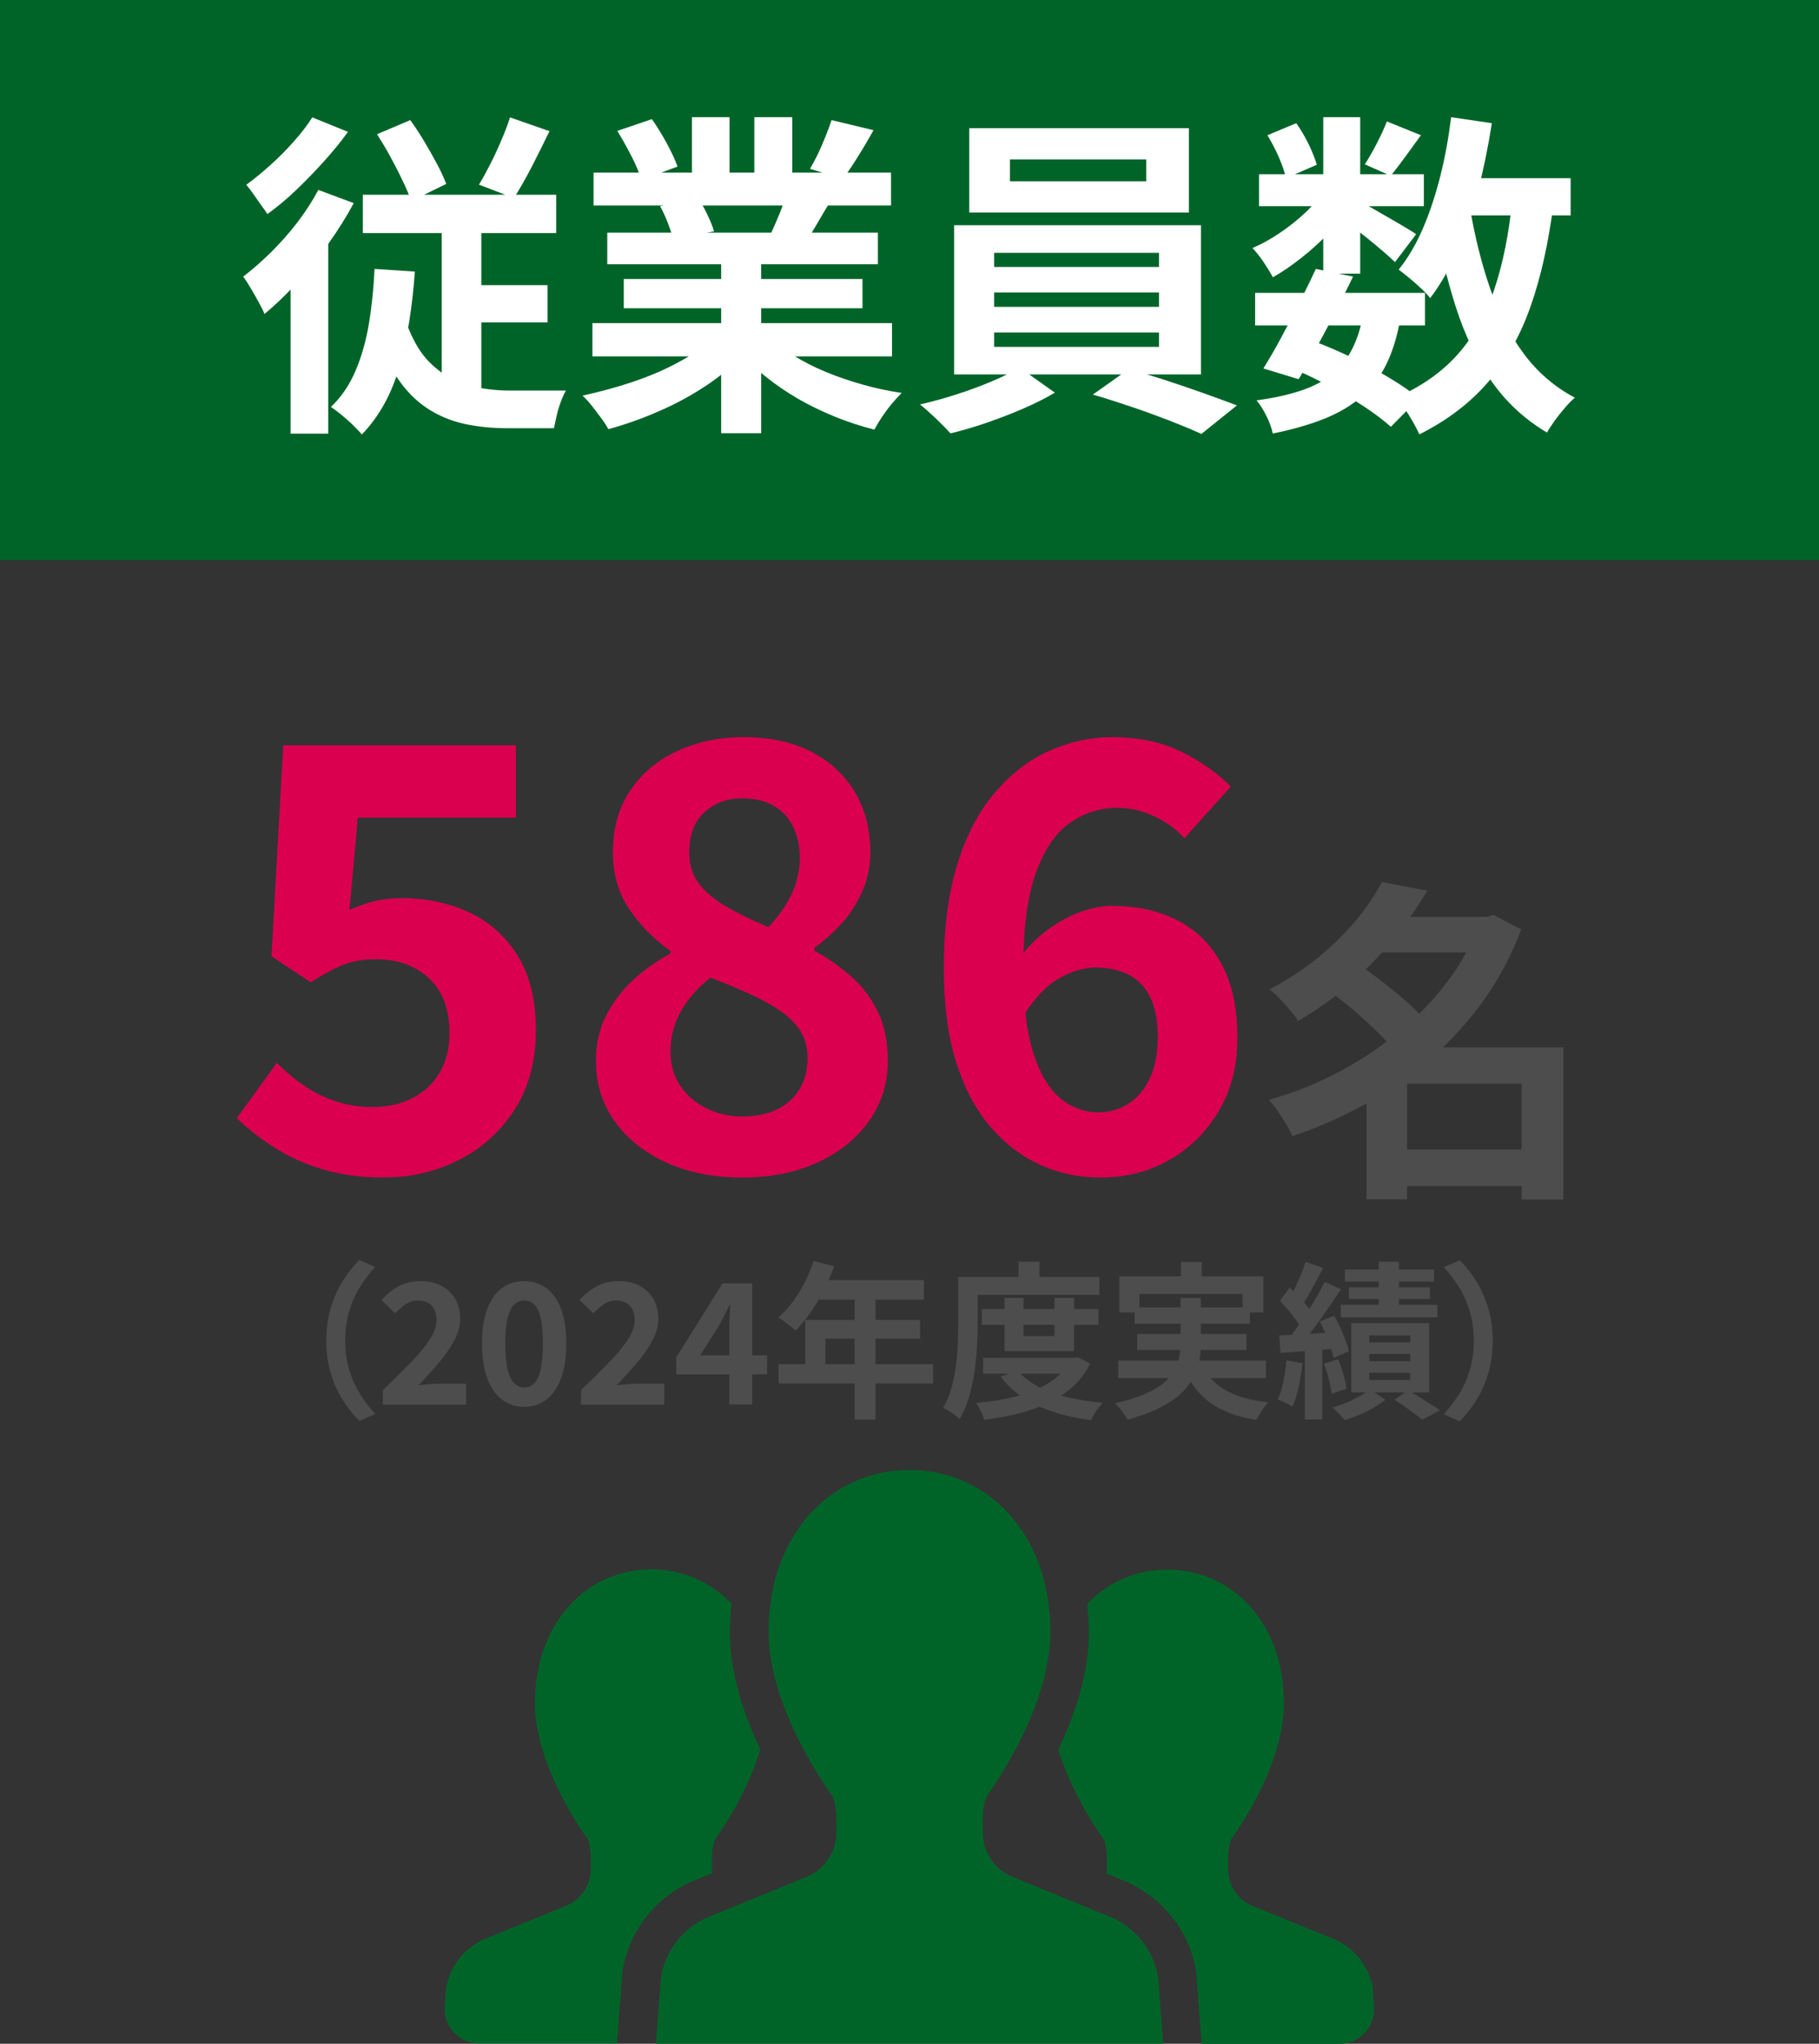 <?xml version="1.0" encoding="UTF-8"?>
<svg id="_レイヤー_2" data-name="レイヤー 2" xmlns="http://www.w3.org/2000/svg" viewBox="0 0 130 146">
  <rect x="0" y="0" width="130" height="146" fill="#333333" stroke="none"/>
  <defs>
    <style>
      .cls-1 {
        fill: #4d4d4d;
      }

      .cls-1, .cls-2, .cls-3, .cls-4 {
        stroke-width: 0px;
      }

      .cls-2 {
        fill: #da004f;
      }

      .cls-3 {
        fill: #fff;
      }

      .cls-4 {
        fill: #006428;
      }
    </style>
  </defs>
  <g id="_レイヤー_1-2" data-name="レイヤー 1">
    <g>
      <g>
        <g>
          <rect class="cls-4" width="130" height="40"/>
          <g>
            <path class="cls-3" d="M22.76,13.57l2.52.94c-.51.96-1.12,1.93-1.81,2.9-.7.98-1.44,1.9-2.22,2.76-.78.86-1.57,1.62-2.35,2.26-.08-.21-.21-.48-.4-.82-.18-.34-.38-.68-.58-1.02s-.38-.62-.54-.83c.67-.51,1.34-1.1,2-1.75.66-.66,1.29-1.36,1.87-2.12.58-.76,1.08-1.53,1.5-2.32ZM22.33,8.39l2.54,1.03c-.5.69-1.07,1.39-1.72,2.11-.65.72-1.32,1.41-2,2.06-.69.66-1.37,1.22-2.04,1.7-.13-.19-.28-.42-.47-.67-.18-.26-.37-.52-.55-.78s-.35-.48-.49-.64c.58-.42,1.16-.9,1.76-1.44.6-.54,1.16-1.11,1.68-1.7.52-.59.95-1.15,1.28-1.68ZM20.77,18.76l2.45-2.45.24.1v14.57h-2.69v-12.22ZM26.77,19.21l2.88.19c-.18,2.53-.54,4.78-1.09,6.74-.55,1.97-1.45,3.6-2.7,4.9-.14-.18-.35-.39-.61-.65-.26-.26-.54-.5-.83-.74-.29-.24-.54-.43-.77-.58.74-.7,1.32-1.56,1.75-2.56.43-1,.75-2.12.96-3.36.21-1.24.34-2.56.41-3.95ZM25.93,13.91h13.82v2.74h-13.82v-2.74ZM28.83,22.43c.46,1.5,1.08,2.65,1.85,3.43.77.78,1.64,1.32,2.63,1.61.98.29,2.03.43,3.13.43h4.01c-.13.21-.25.48-.37.8-.12.33-.22.66-.3,1.01s-.14.64-.19.88h-3.38c-1.09,0-2.11-.11-3.07-.32-.96-.22-1.84-.59-2.65-1.13-.81-.54-1.53-1.28-2.16-2.24-.63-.96-1.17-2.18-1.62-3.65l2.14-.82ZM26.94,9.59l2.38-1.01c.34.46.67.97,1,1.52.33.55.63,1.09.91,1.61.28.52.5,1,.66,1.43l-2.5,1.22c-.16-.45-.37-.95-.64-1.5-.26-.55-.55-1.11-.86-1.68-.31-.57-.63-1.1-.95-1.6ZM31.57,14.85h2.83v14.4l-2.83-1.46v-12.94ZM32.91,20.37h6.22v2.66h-6.22v-2.66ZM36.46,8.39l2.81.98c-.42.86-.84,1.72-1.28,2.57-.44.85-.86,1.58-1.26,2.21l-2.5-.96c.26-.42.52-.9.8-1.45.28-.55.55-1.12.8-1.72.26-.59.46-1.14.62-1.63Z"/>
            <path class="cls-3" d="M51.01,24.13l2.28,1.03c-.75.83-1.66,1.6-2.72,2.32-1.06.71-2.2,1.34-3.42,1.87-1.22.54-2.44.97-3.67,1.31-.13-.24-.3-.51-.52-.8s-.44-.59-.67-.88c-.23-.29-.45-.53-.66-.72,1.2-.26,2.4-.58,3.59-.98,1.19-.4,2.29-.87,3.3-1.42,1.01-.54,1.84-1.12,2.5-1.73ZM42.34,23.08h21.41v2.38h-21.41v-2.38ZM42.42,12.33h21.26v2.35h-21.26v-2.35ZM43.4,16.62h19.34v2.26h-19.34v-2.26ZM44.12,9.35l2.47-.84c.35.5.7,1.07,1.06,1.72.35.65.61,1.2.77,1.67l-2.59.96c-.13-.48-.36-1.05-.7-1.7-.34-.66-.67-1.26-1.01-1.8ZM44.58,19.93h17.06v2.09h-17.06v-2.09ZM47.17,14.73l2.81-.46c.21.34.41.72.61,1.14s.35.8.44,1.12l-2.93.5c-.08-.3-.21-.68-.38-1.13-.18-.45-.36-.84-.55-1.18ZM49.45,8.37h2.69v5.09h-2.69v-5.09ZM51.54,17.75h2.86v13.2h-2.86v-13.2ZM54.97,24.06c.5.48,1.09.93,1.78,1.36.69.42,1.44.81,2.27,1.15.82.34,1.7.64,2.62.9.92.26,1.85.46,2.8.6-.22.22-.46.48-.71.78s-.48.61-.7.94c-.22.33-.4.63-.54.9-.96-.24-1.9-.55-2.82-.92-.92-.38-1.8-.8-2.63-1.28-.83-.48-1.62-1.02-2.35-1.61-.74-.59-1.38-1.22-1.94-1.9l2.23-.91ZM53.91,8.37h2.71v4.92h-2.71v-4.92ZM56.26,13.72l3.05.72c-.34.56-.66,1.1-.96,1.62-.3.52-.58.96-.82,1.33l-2.45-.67c.21-.45.42-.95.65-1.5.22-.55.4-1.05.53-1.5ZM59.43,8.58l3,.72c-.37.66-.74,1.29-1.13,1.91-.38.62-.74,1.14-1.06,1.57l-2.35-.72c.19-.32.38-.68.58-1.09.19-.41.37-.82.54-1.25s.31-.8.42-1.14Z"/>
            <path class="cls-3" d="M72.85,26.25l2.54,1.8c-.64.38-1.39.76-2.24,1.13s-1.74.71-2.64,1.02c-.9.31-1.76.56-2.58.76-.27-.3-.62-.66-1.04-1.06s-.8-.74-1.14-1.01c.85-.19,1.72-.43,2.62-.72s1.74-.6,2.54-.94,1.45-.66,1.94-.98ZM68.19,16.09h17.64v10.66h-17.64v-10.66ZM69.27,9.16h15.7v6.02h-15.7v-6.02ZM71.05,18.06v1.01h11.78v-1.01h-11.78ZM71.05,20.89v1.03h11.78v-1.03h-11.78ZM71.05,23.75v1.03h11.78v-1.03h-11.78ZM72.18,11.39v1.56h9.74v-1.56h-9.74ZM78.1,28.19l2.54-1.8c.85.21,1.74.47,2.69.78.94.31,1.86.62,2.75.94s1.66.6,2.32.85l-2.54,2.04c-.62-.29-1.38-.6-2.27-.95-.89-.34-1.81-.68-2.76-1-.95-.32-1.86-.61-2.72-.86Z"/>
            <path class="cls-3" d="M94.64,13.57l1.85,1.13c-.38.64-.88,1.28-1.5,1.92-.62.64-1.27,1.24-1.97,1.79-.7.55-1.38,1.02-2.05,1.4-.16-.3-.38-.66-.66-1.08-.28-.42-.55-.75-.8-1.01.64-.27,1.29-.63,1.94-1.07.66-.44,1.27-.93,1.84-1.46.57-.54,1.02-1.08,1.36-1.62ZM89.7,20.92h12.14v2.33h-12.14v-2.33ZM97.42,22.53l2.66.24c-.22,1.26-.56,2.35-1,3.25-.44.9-1.02,1.67-1.75,2.3-.73.63-1.61,1.16-2.65,1.58-1.04.42-2.28.78-3.72,1.07-.08-.4-.23-.82-.46-1.27-.22-.45-.46-.82-.7-1.1,1.58-.21,2.89-.54,3.92-.98,1.03-.45,1.84-1.08,2.44-1.9.59-.82,1.01-1.88,1.25-3.19ZM89.98,12.45h11.78v2.28h-11.78v-2.28ZM94.04,19.21l2.66.55c-.4.83-.83,1.69-1.28,2.57-.46.88-.91,1.73-1.36,2.56-.45.82-.86,1.56-1.25,2.2l-2.52-.77c.38-.61.8-1.32,1.24-2.14.44-.82.88-1.66,1.32-2.53.44-.87.84-1.68,1.19-2.44ZM90.58,9.66l2.06-.86c.32.45.62.95.89,1.51.27.56.46,1.05.58,1.46l-2.21.96c-.08-.42-.25-.91-.5-1.49s-.53-1.1-.82-1.58ZM92.41,26.34l1.54-1.94c.94.35,1.88.76,2.82,1.22.94.46,1.81.94,2.62,1.43.81.49,1.48.96,2.03,1.4l-2.02,2.04c-.5-.45-1.12-.92-1.87-1.42-.75-.5-1.57-.98-2.45-1.45-.88-.47-1.77-.9-2.66-1.28ZM94.57,8.37h2.64v11.18h-2.64v-11.18ZM96.97,14.27c.22.11.53.28.92.5.39.22.82.47,1.27.73.46.26.87.51,1.25.73.38.22.64.39.8.5l-1.51,1.99c-.22-.21-.51-.46-.86-.77-.35-.3-.73-.62-1.13-.94-.4-.32-.78-.62-1.15-.91-.37-.29-.69-.52-.96-.7l1.37-1.15ZM99.13,8.68l2.42.98c-.38.53-.76,1.05-1.14,1.57-.38.52-.72.96-1.02,1.33l-1.85-.82c.27-.42.56-.92.86-1.5.3-.58.54-1.11.72-1.57ZM108.06,14.37l2.95.29c-.35,2.74-.89,5.14-1.62,7.22-.73,2.08-1.73,3.87-3.01,5.38-1.28,1.5-2.93,2.76-4.94,3.77-.1-.22-.24-.5-.43-.84s-.4-.67-.62-1c-.22-.33-.43-.59-.62-.78,1.82-.8,3.3-1.84,4.43-3.12,1.13-1.28,2-2.83,2.6-4.64.61-1.82,1.03-3.91,1.27-6.28ZM103.69,8.37l2.93.43c-.26,1.65-.58,3.24-.98,4.79-.4,1.54-.88,2.97-1.45,4.27-.57,1.3-1.23,2.45-1.98,3.44-.14-.19-.35-.42-.62-.67-.27-.26-.56-.51-.86-.76-.3-.25-.56-.45-.77-.61.67-.83,1.25-1.82,1.74-2.96.49-1.14.9-2.39,1.24-3.74s.59-2.75.77-4.19ZM105.06,14.87c.34,2.02.81,3.91,1.42,5.69.61,1.78,1.41,3.34,2.4,4.68.99,1.34,2.22,2.4,3.67,3.17-.21.18-.44.41-.7.71-.26.3-.5.6-.73.92-.23.32-.42.61-.56.86-1.62-.96-2.95-2.2-4-3.72-1.05-1.52-1.89-3.28-2.53-5.29-.64-2.01-1.16-4.2-1.56-6.59l2.59-.43ZM103.42,12.73h8.83v2.66h-8.83v-2.66Z"/>
          </g>
        </g>
        <g>
          <path class="cls-2" d="M27.46,84.12c-1.65,0-3.12-.2-4.41-.59-1.29-.39-2.44-.91-3.44-1.55-1.01-.64-1.9-1.34-2.69-2.1l2.86-3.95c.59.59,1.22,1.12,1.91,1.6.69.48,1.44.85,2.27,1.13.83.28,1.71.42,2.67.42,1.06,0,2.01-.21,2.83-.63.83-.42,1.48-1.02,1.95-1.81.48-.78.71-1.74.71-2.86,0-1.68-.48-2.97-1.45-3.88-.97-.91-2.23-1.37-3.8-1.37-.9,0-1.67.13-2.31.38-.64.25-1.43.67-2.35,1.26l-2.81-1.85.84-15.08h16.63v5.17h-11.3l-.59,6.59c.62-.28,1.22-.49,1.81-.63s1.23-.21,1.93-.21c1.74,0,3.33.34,4.79,1.01,1.46.67,2.62,1.71,3.49,3.11.87,1.4,1.3,3.18,1.3,5.33s-.51,4.1-1.53,5.67c-1.02,1.57-2.35,2.77-3.99,3.59-1.64.83-3.41,1.24-5.31,1.24Z"/>
          <path class="cls-2" d="M53,84.12c-1.99,0-3.77-.35-5.33-1.05-1.57-.7-2.81-1.68-3.72-2.94-.91-1.26-1.36-2.7-1.36-4.33,0-1.26.25-2.37.76-3.32.5-.95,1.15-1.79,1.95-2.52.8-.73,1.67-1.34,2.62-1.85v-.17c-1.18-.84-2.16-1.83-2.94-2.98-.78-1.15-1.18-2.51-1.18-4.07,0-1.71.41-3.17,1.22-4.39.81-1.22,1.92-2.16,3.34-2.83,1.41-.67,3.02-1.01,4.81-1.01s3.44.34,4.79,1.03c1.34.69,2.39,1.65,3.13,2.88.74,1.23,1.11,2.67,1.11,4.33,0,.98-.19,1.9-.57,2.77-.38.87-.88,1.64-1.49,2.31-.62.67-1.26,1.25-1.93,1.72v.21c.95.53,1.83,1.15,2.62,1.85.8.7,1.43,1.54,1.91,2.52.48.98.71,2.16.71,3.53,0,1.57-.44,2.98-1.32,4.24-.88,1.26-2.11,2.25-3.67,2.98-1.57.73-3.39,1.09-5.46,1.09ZM53.13,79.75c.9,0,1.69-.16,2.37-.48.69-.32,1.22-.8,1.62-1.43s.59-1.38.59-2.25c0-.78-.18-1.44-.53-1.97-.35-.53-.83-1.01-1.45-1.43-.62-.42-1.34-.82-2.18-1.2s-1.76-.76-2.77-1.15c-.84.64-1.53,1.41-2.06,2.31-.53.9-.8,1.89-.8,2.98,0,.92.23,1.73.69,2.42.46.69,1.08,1.23,1.87,1.62.78.39,1.67.59,2.65.59ZM54.93,66.22c.73-.78,1.28-1.58,1.66-2.39.38-.81.57-1.67.57-2.56,0-.81-.16-1.55-.48-2.21-.32-.66-.79-1.16-1.41-1.51-.62-.35-1.36-.52-2.23-.52-1.06,0-1.96.33-2.69.99-.73.66-1.09,1.62-1.09,2.88,0,.92.25,1.69.76,2.31.5.62,1.18,1.16,2.04,1.64.85.48,1.81.94,2.88,1.39Z"/>
          <path class="cls-2" d="M78.62,84.12c-1.48,0-2.89-.29-4.22-.88-1.33-.59-2.52-1.48-3.57-2.69-1.05-1.2-1.88-2.74-2.48-4.62-.6-1.88-.9-4.12-.9-6.72,0-2.91.32-5.4.97-7.48.64-2.07,1.54-3.78,2.69-5.12,1.15-1.34,2.44-2.34,3.89-2.98,1.44-.64,2.93-.97,4.47-.97,1.9,0,3.56.35,4.98,1.05,1.41.7,2.58,1.53,3.51,2.48l-3.32,3.7c-.53-.62-1.23-1.13-2.1-1.55-.87-.42-1.76-.63-2.69-.63-1.23,0-2.36.36-3.38,1.07-1.02.71-1.83,1.9-2.44,3.57-.6,1.67-.9,3.96-.9,6.87,0,2.49.24,4.49.71,5.98.48,1.5,1.12,2.58,1.93,3.25.81.67,1.72,1.01,2.73,1.01.78,0,1.5-.2,2.14-.61.64-.41,1.15-1.01,1.53-1.81.38-.8.57-1.79.57-2.96s-.18-2.13-.55-2.86c-.36-.73-.88-1.26-1.55-1.6s-1.46-.5-2.35-.5c-.84,0-1.72.26-2.62.78-.91.52-1.77,1.44-2.58,2.75l-.25-4.2c.59-.78,1.26-1.46,2.02-2.02.76-.56,1.54-.99,2.35-1.28s1.57-.44,2.27-.44c1.74,0,3.28.34,4.62,1.01,1.34.67,2.4,1.7,3.17,3.09.77,1.39,1.16,3.14,1.16,5.27s-.45,3.82-1.34,5.31c-.9,1.5-2.08,2.66-3.55,3.49-1.47.83-3.1,1.24-4.89,1.24Z"/>
          <path class="cls-1" d="M105.72,65.5h.53l.48-.14,1.99,1.03c-.7,1.87-1.61,3.58-2.72,5.12-1.11,1.54-2.38,2.93-3.82,4.16-1.43,1.23-2.98,2.3-4.64,3.22-1.66.91-3.39,1.67-5.18,2.28-.11-.27-.26-.57-.46-.89-.19-.32-.39-.63-.6-.94-.21-.3-.42-.56-.62-.77,1.66-.46,3.28-1.1,4.84-1.91,1.56-.81,3.01-1.76,4.34-2.84,1.34-1.09,2.51-2.29,3.52-3.61,1.01-1.32,1.79-2.73,2.35-4.24v-.48ZM98.76,63.01l3.24.62c-.69,1.17-1.48,2.3-2.36,3.4-.89,1.1-1.9,2.14-3.02,3.14s-2.41,1.92-3.85,2.77c-.14-.24-.34-.5-.58-.78-.24-.28-.49-.56-.74-.83s-.5-.49-.72-.65c1.33-.7,2.51-1.48,3.54-2.33,1.03-.85,1.92-1.73,2.68-2.65.75-.92,1.36-1.82,1.82-2.7ZM94.97,70.76l2.16-1.85c.56.38,1.15.82,1.76,1.3.62.48,1.2.96,1.75,1.45.55.49,1,.95,1.36,1.38l-2.33,2.06c-.3-.42-.72-.88-1.25-1.4-.53-.52-1.1-1.04-1.7-1.55-.61-.51-1.19-.98-1.75-1.39ZM100.56,74.82h9.62v2.59h-9.62v8.26h-2.9v-8.74l2.21-2.11h.7ZM98.11,65.5h8.52v2.54h-8.52v-2.54ZM99.34,82.11h10.73v2.62h-10.73v-2.62ZM108.75,74.82h2.98v10.87h-2.98v-10.87Z"/>
          <path class="cls-1" d="M23.32,95.77c0-.86.11-1.64.32-2.35.22-.71.5-1.35.86-1.92.36-.57.75-1.06,1.18-1.49l1.14.5c-.4.42-.76.9-1.09,1.42s-.58,1.1-.77,1.73c-.19.63-.29,1.33-.29,2.1s.1,1.46.29,2.09c.19.64.45,1.21.77,1.73s.69,1,1.09,1.43l-1.14.5c-.42-.42-.82-.92-1.18-1.49s-.65-1.21-.86-1.92c-.22-.71-.32-1.5-.32-2.35Z"/>
          <path class="cls-1" d="M27.36,100.33v-1.02c.77-.74,1.44-1.4,2.02-2,.58-.6,1.02-1.14,1.34-1.63.32-.49.48-.95.48-1.37,0-.3-.05-.55-.16-.76-.1-.21-.25-.37-.45-.48-.2-.11-.44-.17-.73-.17-.32,0-.61.09-.88.28s-.51.4-.74.64l-.98-.96c.42-.44.84-.77,1.28-1,.44-.23.95-.34,1.55-.34.56,0,1.05.11,1.47.34.42.22.75.54.98.94.23.4.35.88.35,1.42,0,.5-.14,1-.41,1.52-.28.52-.64,1.05-1.09,1.58-.45.53-.95,1.08-1.48,1.64.22-.03.47-.06.74-.08.27-.02.51-.03.72-.03h1.94v1.49h-5.95Z"/>
          <path class="cls-1" d="M37.46,100.5c-.61,0-1.14-.17-1.59-.52-.45-.35-.8-.86-1.05-1.53-.25-.67-.37-1.5-.37-2.47s.12-1.81.37-2.47c.25-.66.6-1.16,1.05-1.49.45-.34.98-.5,1.59-.5s1.14.17,1.59.5.8.83,1.05,1.49c.25.66.37,1.48.37,2.47s-.12,1.8-.37,2.47c-.25.67-.6,1.18-1.05,1.53s-.98.52-1.59.52ZM37.46,99.12c.26,0,.5-.09.7-.28.2-.19.36-.51.47-.97.11-.46.17-1.09.17-1.89s-.06-1.44-.17-1.88c-.11-.45-.27-.76-.47-.94-.2-.18-.43-.26-.7-.26-.25,0-.47.09-.68.26-.2.18-.37.49-.49.94-.12.45-.18,1.08-.18,1.88s.06,1.43.18,1.89.28.78.49.97c.2.19.43.28.68.28Z"/>
          <path class="cls-1" d="M41.52,100.33v-1.02c.77-.74,1.44-1.4,2.02-2,.58-.6,1.02-1.14,1.34-1.63.32-.49.48-.95.48-1.37,0-.3-.05-.55-.16-.76-.1-.21-.25-.37-.45-.48-.2-.11-.44-.17-.73-.17-.32,0-.61.09-.88.28s-.51.4-.74.64l-.98-.96c.42-.44.84-.77,1.28-1,.44-.23.95-.34,1.55-.34.56,0,1.05.11,1.47.34.42.22.75.54.98.94.23.4.35.88.35,1.42,0,.5-.14,1-.41,1.52-.28.52-.64,1.05-1.09,1.58-.45.53-.95,1.08-1.48,1.64.22-.03.47-.06.74-.08.27-.02.51-.03.72-.03h1.94v1.49h-5.95Z"/>
          <path class="cls-1" d="M52.12,100.33v-5.22c0-.26,0-.58.02-.94.02-.36.03-.67.05-.94h-.06c-.1.23-.22.46-.34.7-.12.23-.24.47-.37.71l-1.38,2.18h4.78v1.36h-6.49v-1.21l3.31-5.29h2.12v8.65h-1.64Z"/>
          <path class="cls-1" d="M58.14,90.08l1.48.38c-.22.59-.47,1.17-.76,1.74-.29.57-.61,1.09-.95,1.58-.34.48-.69.91-1.05,1.27-.1-.08-.22-.18-.37-.31-.15-.12-.31-.24-.46-.35-.16-.11-.29-.2-.41-.28.37-.31.71-.68,1.03-1.11.32-.43.61-.89.86-1.39s.47-1.01.64-1.53ZM55.64,97.45h11.04v1.38h-11.04v-1.38ZM57.55,94.29h8.2v1.34h-6.76v2.52h-1.44v-3.86ZM58.4,91.45h7.63v1.39h-8.33l.7-1.39ZM61.08,92.17h1.49v9.24h-1.49v-9.24Z"/>
          <path class="cls-1" d="M68.49,91.22h1.38v3.37c0,.5-.02,1.04-.05,1.62-.03.58-.09,1.18-.18,1.8s-.22,1.21-.39,1.79c-.17.58-.39,1.1-.67,1.57-.08-.08-.19-.17-.34-.28-.14-.11-.29-.21-.44-.31-.15-.1-.28-.16-.4-.2.25-.42.44-.89.59-1.4.14-.51.25-1.03.32-1.57.07-.53.12-1.06.14-1.58s.03-1,.03-1.44v-3.37ZM69.19,91.22h9.38v1.28h-9.38v-1.28ZM76.48,97h.28l.25-.05.9.46c-.32.65-.74,1.2-1.25,1.66s-1.1.85-1.76,1.16c-.66.31-1.37.56-2.14.75-.77.19-1.57.34-2.41.45-.06-.18-.14-.39-.26-.63-.12-.24-.23-.43-.34-.58.76-.06,1.49-.17,2.2-.31s1.36-.34,1.95-.58c.59-.24,1.11-.54,1.55-.89.44-.36.79-.77,1.04-1.24v-.19ZM70.17,93.51h8.33v1.13h-8.33v-1.13ZM70.26,97h6.59v1.13h-6.59v-1.13ZM72.73,97.89c.36.45.84.83,1.44,1.15.6.32,1.29.57,2.08.76.78.19,1.64.33,2.57.41-.1.1-.21.22-.32.37-.11.15-.21.3-.3.45-.09.15-.17.29-.23.42-.97-.13-1.86-.32-2.66-.58-.81-.26-1.53-.59-2.17-1.01s-1.18-.93-1.63-1.52l1.24-.44ZM71.79,92.72h1.36v2.72h2.21v-2.72h1.4v3.8h-4.97v-3.8ZM72.79,90.13h1.5v1.81h-1.5v-1.81Z"/>
          <path class="cls-1" d="M84.37,92.72h1.45v3.34c0,.42-.04.83-.13,1.25s-.24.82-.46,1.21c-.22.39-.53.76-.92,1.11s-.9.68-1.51.98-1.35.57-2.22.81c-.06-.11-.13-.24-.23-.38-.1-.14-.21-.28-.32-.43-.12-.14-.23-.26-.34-.36.83-.19,1.53-.41,2.09-.65.56-.24,1.02-.5,1.36-.78.34-.28.6-.57.77-.88.18-.31.3-.62.36-.94.06-.32.1-.64.1-.97v-3.31ZM79.92,97.2h10.55v1.25h-10.55v-1.25ZM80.01,91.18h10.28v2.58h-1.49v-1.32h-7.37v1.32h-1.43v-2.58ZM81.09,93.4h8.24v1.16h-8.24v-1.16ZM81.28,95.29h7.8v1.15h-7.8v-1.15ZM84.4,90.15h1.49v1.91h-1.49v-1.91ZM85.87,97.45c.36.79.93,1.41,1.72,1.86.78.45,1.8.74,3.05.86-.14.15-.3.35-.46.6s-.29.47-.39.66c-.91-.14-1.7-.37-2.36-.68-.66-.31-1.23-.71-1.69-1.21-.46-.5-.84-1.11-1.15-1.82l1.28-.28Z"/>
          <path class="cls-1" d="M91.94,97.18l1.15.2c-.06.58-.16,1.14-.28,1.7-.12.56-.27,1.03-.44,1.41-.08-.06-.18-.12-.31-.18s-.26-.13-.4-.19c-.14-.06-.25-.11-.35-.14.18-.36.31-.79.41-1.3.1-.5.17-1.01.22-1.51ZM91.42,95.4c.54-.02,1.17-.06,1.9-.1.73-.04,1.47-.09,2.22-.14l.02,1.18c-.71.06-1.42.12-2.13.17-.71.05-1.35.1-1.91.14l-.1-1.25ZM91.46,92.95l.71-.97c.2.19.41.4.62.62.22.22.42.45.6.67.18.22.32.43.41.62l-.77,1.09c-.09-.19-.22-.41-.39-.65-.17-.24-.36-.48-.57-.73s-.41-.47-.61-.67ZM94.66,91.57l1.18.53c-.3.45-.62.92-.96,1.42-.34.5-.69.97-1.03,1.43-.34.46-.67.86-.98,1.2l-.83-.46c.22-.27.46-.58.7-.92.24-.34.48-.7.72-1.07s.46-.74.67-1.11c.21-.37.39-.71.54-1.02ZM93.31,90.14l1.25.44c-.16.31-.33.63-.5.95-.18.32-.35.64-.52.94s-.33.56-.48.79l-.96-.4c.14-.25.29-.53.44-.84s.3-.64.44-.97.25-.64.33-.91ZM93.25,96.04h1.25v5.36h-1.25v-5.36ZM94.33,94.4l1.02-.41c.15.27.3.56.44.86.14.3.26.6.37.89.11.29.19.55.23.79l-1.09.48c-.04-.23-.11-.5-.21-.8-.1-.3-.22-.61-.35-.92-.13-.32-.27-.61-.41-.89ZM94.62,97.41l1.01-.31c.14.33.27.69.38,1.09.11.4.19.74.23,1.02l-1.07.36c-.03-.3-.1-.65-.2-1.05-.1-.4-.22-.77-.35-1.11ZM97.9,99.26l1.12.73c-.24.19-.52.38-.85.57s-.67.36-1.03.51c-.36.15-.7.28-1.03.38-.1-.13-.24-.28-.41-.45-.17-.17-.33-.32-.47-.45.33-.09.66-.21,1-.35s.65-.3.95-.47c.3-.16.54-.32.73-.47ZM95.82,93.21h6.91v.9h-6.91v-.9ZM96.12,90.69h6.37v.86h-6.37v-.86ZM96.4,91.96h5.8v.84h-5.8v-.84ZM96.57,94.51h5.57v4.96h-5.57v-4.96ZM97.86,95.4v.5h2.93v-.5h-2.93ZM97.86,96.72v.52h2.93v-.52h-2.93ZM97.86,98.06v.52h2.93v-.52h-2.93ZM98.54,90.13h1.44v3.84h-1.44v-3.84ZM99.66,100l.96-.68c.26.14.54.3.82.48.28.18.55.35.81.51.26.16.48.31.66.43l-1.26.68c-.14-.12-.33-.26-.55-.43-.22-.16-.46-.33-.71-.51-.25-.18-.49-.34-.73-.48Z"/>
          <path class="cls-1" d="M106.68,95.77c0,.86-.11,1.64-.32,2.35-.22.71-.5,1.35-.86,1.92s-.75,1.06-1.18,1.49l-1.14-.5c.4-.43.76-.91,1.09-1.43s.58-1.1.77-1.73c.19-.64.29-1.33.29-2.09s-.1-1.47-.29-2.1c-.19-.63-.45-1.21-.77-1.73s-.69-1-1.09-1.42l1.14-.5c.43.42.83.92,1.18,1.49.36.57.64,1.21.86,1.92.22.71.32,1.5.32,2.35Z"/>
        </g>
      </g>
      <g>
        <path class="cls-4" d="M50.92,133.83c-.01-.1-.04-.2-.04-.3v-.89c0-.42.07-.84.21-1.23,0,0,2.21-2.96,3.25-6.43-1.14-2.41-2.18-5.42-2.18-8.4,0-.69.05-1.36.12-2.02-1.49-1.56-3.5-2.45-5.73-2.45-4.59,0-8.32,3.75-8.32,9.57,0,4.66,3.79,9.72,3.79,9.72.13.4.2.81.2,1.23v.89c0,1.11-.65,2.11-1.65,2.57l-6.02,2.46c-1.4.65-2.4,1.93-2.67,3.44l-.1,1.32c-.05.69.18,1.37.65,1.87.47.51,1.13.8,1.82.8h9.84l.4-5.19.03-.14c.49-2.72,2.29-5.03,4.8-6.19l1.6-.65Z"/>
        <path class="cls-4" d="M98.12,142.01c-.28-1.51-1.27-2.8-2.67-3.44l-6.03-2.46c-1.01-.46-1.65-1.47-1.65-2.57v-.89c0-.42.07-.84.2-1.23,0,0,3.79-5.06,3.79-9.72,0-5.83-3.73-9.57-8.33-9.57-2.22,0-4.24.88-5.73,2.45.07.66.12,1.32.12,2.02,0,2.98-1.04,5.98-2.18,8.39,1.04,3.47,3.26,6.43,3.26,6.43.13.4.2.81.2,1.23v.89c0,.1-.03.2-.04.3l1.49.61c2.62,1.2,4.41,3.51,4.91,6.23l.02.14.4,5.19h9.85c.69,0,1.35-.29,1.82-.8.47-.51.71-1.18.65-1.87l-.1-1.32Z"/>
        <path class="cls-4" d="M79.52,137l-7.29-2.98c-1.22-.56-1.99-1.78-1.99-3.11v-1.07c0-.51.08-1.01.25-1.49,0,0,4.58-6.12,4.58-11.76,0-7.05-4.51-11.58-10.07-11.58s-10.07,4.53-10.07,11.58c0,5.64,4.59,11.76,4.59,11.76.16.48.25.99.25,1.49v1.07c0,1.33-.78,2.55-2,3.11l-7.29,2.98c-1.69.78-2.9,2.33-3.23,4.17l-.38,4.83h36.26l-.37-4.83c-.34-1.83-1.54-3.39-3.24-4.17Z"/>
      </g>
    </g>
  </g>
</svg>